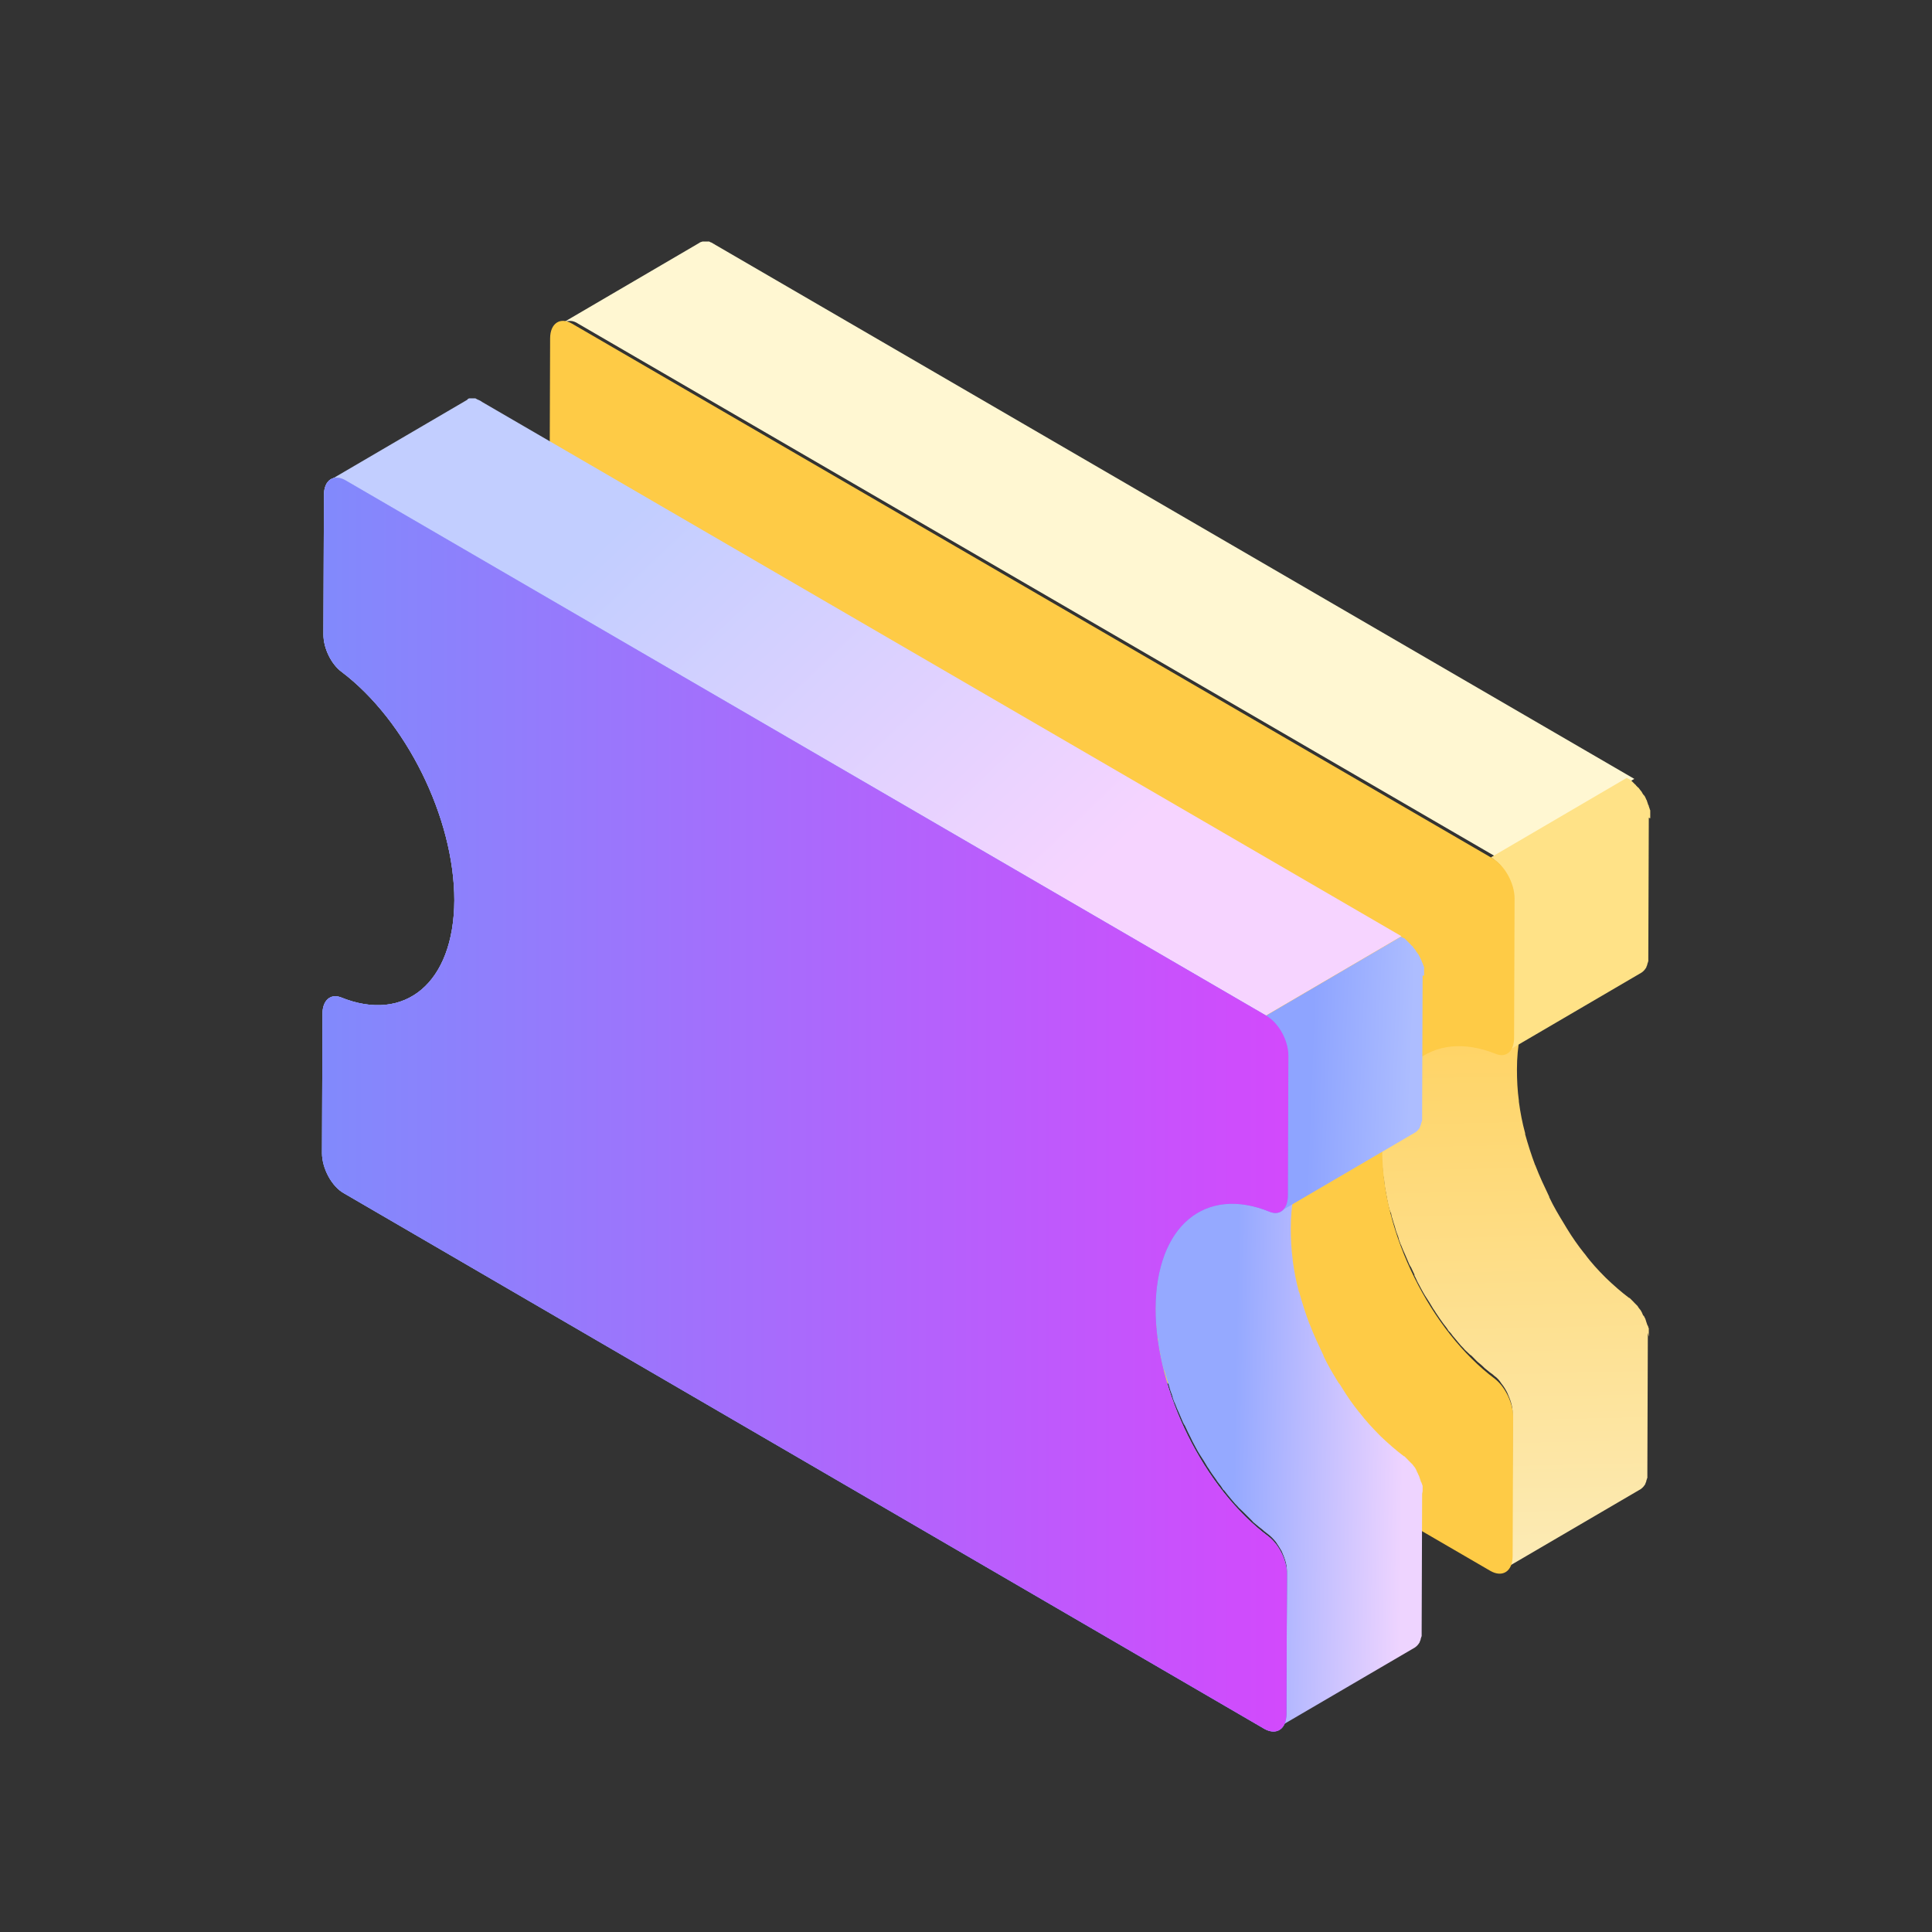 <svg xmlns="http://www.w3.org/2000/svg" xmlns:xlink="http://www.w3.org/1999/xlink" width="200" height="200" viewBox="0 0 200 200" fill="none"><rect x="0" y="0" width="200" height="200" fill="#333333" stroke="none"/><g opacity="1"  transform="translate(0 0)  rotate(0)"><mask id="bg-mask-0" fill="white"><use transform="translate(0 0)  rotate(0)" xlink:href="#path_0"></use></mask><g mask="url(#bg-mask-0)" ><path id="路径 1" fill-rule="evenodd" style="fill:#9E9E9E" opacity="1" d="M58.741 86.998L72.741 78.778C72.741 78.728 72.691 78.728 72.691 78.728L58.641 86.948C58.691 86.948 58.691 86.948 58.741 86.998Z"></path><path id="路径 2" fill-rule="evenodd" style="fill:#9C9C9C" opacity="1" d="M59.241 87.198L73.291 78.978C73.141 78.928 72.941 78.828 72.791 78.778L58.741 86.998C58.891 87.048 59.091 87.098 59.241 87.198Z"></path><path id="路径 3" fill-rule="evenodd" style="fill:#999999" opacity="1" d="M59.739 87.349L73.789 79.129C73.639 79.079 73.439 79.028 73.289 78.978L59.239 87.198C59.439 87.249 59.589 87.299 59.739 87.349Z"></path><path id="路径 4" fill-rule="evenodd" style="fill:#969696" opacity="1" d="M60.288 87.499L74.338 79.278C74.138 79.228 73.988 79.178 73.788 79.129L59.738 87.349C59.938 87.398 60.138 87.448 60.288 87.499Z"></path><path id="路径 5" fill-rule="evenodd" style="fill:#949494" opacity="1" d="M60.835 87.599L74.885 79.379C74.685 79.379 74.535 79.329 74.335 79.279L60.285 87.499C60.485 87.549 60.635 87.599 60.835 87.599Z"></path><path id="路径 6" fill-rule="evenodd" style="fill:#919191" opacity="1" d="M61.383 87.699L75.433 79.479C75.233 79.429 75.083 79.429 74.883 79.379L60.833 87.599C61.033 87.649 61.183 87.699 61.383 87.699Z"></path><path id="路径 7" fill-rule="evenodd" style="fill:#8F8F8F" opacity="1" d="M61.981 87.749L76.031 79.529C75.831 79.529 75.631 79.529 75.431 79.48L61.381 87.7C61.581 87.749 61.781 87.749 61.981 87.749Z"></path><path id="路径 8" fill-rule="evenodd" style="fill:#8C8C8C" opacity="1" d="M62.579 87.75L76.629 79.53C76.429 79.53 76.229 79.53 76.029 79.53L61.979 87.75C62.179 87.8 62.379 87.8 62.579 87.75Z"></path><path id="路径 9" fill-rule="evenodd" style="fill:#8A8A8A" opacity="1" d="M63.227 87.75L77.277 79.53C77.077 79.58 76.877 79.58 76.627 79.58L62.577 87.8C62.827 87.8 63.027 87.75 63.227 87.75Z"></path><path id="路径 10" fill-rule="evenodd" style="fill:#878787" opacity="1" d="M64.025 87.649L78.075 79.429C77.825 79.479 77.575 79.529 77.325 79.529L63.275 87.749C63.525 87.749 63.775 87.699 64.025 87.649Z"></path><path id="路径 11" fill-rule="evenodd" style="fill:#858585" opacity="1" d="M64.972 87.399L79.022 79.179C78.722 79.279 78.372 79.379 78.072 79.429L64.022 87.649C64.322 87.599 64.672 87.499 64.972 87.399Z"></path><path id="路径 12" fill-rule="evenodd" style="fill:#828282" opacity="1" d="M66.118 86.848L79.708 78.898C79.478 79.008 79.248 79.088 79.018 79.178L64.968 87.398C65.368 87.248 65.768 87.048 66.118 86.848ZM80.158 78.628L79.708 78.898C79.858 78.818 80.018 78.728 80.158 78.628Z"></path><path id="路径 13" fill-rule="evenodd" fill="url(#linear_0)" opacity="1" d="M170.684 138.17C170.684 138.12 170.684 138.07 170.684 138.02C170.684 137.97 170.684 137.92 170.684 137.87C170.684 137.82 170.684 137.77 170.684 137.72C170.684 137.67 170.684 137.62 170.684 137.57C170.684 137.52 170.684 137.47 170.634 137.42C170.634 137.37 170.634 137.32 170.584 137.27C170.584 137.22 170.584 137.22 170.534 137.17C170.534 137.12 170.484 137.07 170.484 137.02C170.484 136.97 170.434 136.92 170.434 136.87C170.434 136.82 170.384 136.77 170.384 136.72C170.384 136.66 170.334 136.61 170.334 136.56C170.334 136.51 170.284 136.46 170.284 136.46C170.284 136.41 170.234 136.36 170.234 136.36C170.234 136.31 170.184 136.26 170.184 136.26C170.184 136.26 170.184 136.21 170.134 136.21C170.134 136.21 170.134 136.16 170.084 136.16C170.084 136.11 170.034 136.06 170.034 136.01C169.984 135.96 169.984 135.86 169.934 135.81C169.884 135.71 169.834 135.61 169.734 135.51C169.684 135.46 169.634 135.36 169.584 135.31C169.584 135.26 169.534 135.26 169.534 135.21C169.534 135.21 169.534 135.21 169.484 135.16C169.434 135.11 169.434 135.11 169.384 135.06C169.334 135.01 169.334 135.01 169.284 134.96C169.234 134.91 169.234 134.91 169.184 134.86C169.144 134.81 169.144 134.81 169.094 134.76C169.044 134.71 169.044 134.71 168.994 134.66C168.944 134.61 168.944 134.61 168.894 134.56C168.844 134.51 168.844 134.51 168.794 134.46C168.744 134.41 168.744 134.41 168.694 134.36C168.694 134.36 168.694 134.36 168.644 134.36C167.844 133.76 167.044 133.06 166.254 132.3L166.204 132.25C165.454 131.5 164.704 130.7 164.054 129.8L164.004 129.75C163.364 128.95 162.764 128.09 162.214 127.19C162.114 127.04 162.014 126.84 161.914 126.69C161.364 125.79 160.824 124.89 160.374 123.93C160.374 123.93 160.374 123.93 160.374 123.88C159.874 122.83 159.374 121.78 158.974 120.73C158.974 120.68 158.974 120.68 158.924 120.63C158.524 119.57 158.174 118.47 157.884 117.42C157.884 117.37 157.884 117.37 157.884 117.32C157.584 116.22 157.384 115.16 157.234 114.06C157.234 114.01 157.234 114.01 157.234 113.96C157.084 112.86 157.034 111.81 157.034 110.7C157.034 109.5 157.134 108.4 157.334 107.35C157.334 107.3 157.334 107.3 157.334 107.24C157.534 106.24 157.834 105.34 158.174 104.54C158.174 104.49 158.224 104.49 158.224 104.44C158.524 103.74 158.924 103.19 159.374 102.63C159.524 102.48 159.624 102.28 159.774 102.13C160.194 101.67 160.614 101.27 161.134 100.95L147.364 109C146.774 109.35 146.224 109.8 145.724 110.35C145.574 110.5 145.474 110.7 145.324 110.85C145.174 111.05 144.974 111.25 144.824 111.51C144.624 111.81 144.424 112.16 144.284 112.56C144.284 112.61 144.234 112.66 144.234 112.71C144.234 112.76 144.184 112.76 144.184 112.81C144.084 113.01 143.984 113.26 143.884 113.46C143.784 113.71 143.684 114.01 143.634 114.31C143.584 114.56 143.484 114.81 143.434 115.11C143.384 115.26 143.384 115.41 143.334 115.51C143.334 115.56 143.334 115.56 143.334 115.61C143.334 115.72 143.284 115.77 143.284 115.87C143.234 116.12 143.184 116.37 143.184 116.62C143.134 116.87 143.134 117.12 143.084 117.37C143.084 117.62 143.034 117.87 143.034 118.12C143.034 118.37 143.034 118.62 143.034 118.87L143.034 118.92C143.034 119.17 143.034 119.42 143.034 119.62C143.034 119.88 143.034 120.13 143.084 120.38C143.084 120.63 143.134 120.88 143.134 121.13C143.134 121.38 143.184 121.63 143.234 121.93C143.234 121.98 143.234 122.08 143.284 122.13C143.284 122.18 143.284 122.18 143.284 122.23C143.284 122.38 143.334 122.58 143.334 122.73C143.384 122.98 143.434 123.28 143.484 123.53C143.534 123.78 143.584 124.09 143.634 124.34C143.684 124.59 143.734 124.89 143.834 125.14C143.834 125.24 143.884 125.34 143.934 125.44C143.934 125.49 143.934 125.49 143.984 125.54C144.034 125.69 144.034 125.84 144.084 125.99C144.184 126.24 144.234 126.54 144.334 126.79C144.424 127.04 144.474 127.34 144.574 127.59C144.674 127.84 144.774 128.09 144.824 128.35C144.874 128.5 144.924 128.6 144.974 128.75C144.974 128.8 144.974 128.8 145.024 128.85C145.074 128.95 145.074 129 145.124 129.1C145.224 129.35 145.324 129.6 145.424 129.8C145.524 130.05 145.624 130.25 145.724 130.5C145.824 130.75 145.924 131 146.074 131.2C146.174 131.45 146.324 131.7 146.424 131.95L146.424 132C146.424 132 146.424 132 146.424 132.05C146.574 132.3 146.674 132.61 146.824 132.86C147.074 133.31 147.264 133.71 147.514 134.11C147.664 134.36 147.814 134.56 147.964 134.81C148.064 134.96 148.164 135.16 148.264 135.31C148.364 135.51 148.514 135.66 148.614 135.86C148.864 136.26 149.164 136.66 149.414 137.02C149.614 137.27 149.814 137.52 149.954 137.77C150.004 137.82 150.004 137.82 150.054 137.87L150.104 137.92C150.254 138.07 150.354 138.27 150.504 138.42C150.654 138.62 150.854 138.82 151.004 139.02C151.154 139.22 151.354 139.42 151.504 139.57C151.654 139.77 151.854 139.92 152.054 140.12C152.154 140.22 152.204 140.27 152.304 140.32L152.354 140.37C152.454 140.47 152.504 140.52 152.604 140.62C152.794 140.82 152.944 140.98 153.144 141.13C153.344 141.28 153.544 141.48 153.694 141.63C153.894 141.78 154.044 141.93 154.244 142.08C154.394 142.18 154.544 142.28 154.694 142.43C154.994 142.63 155.244 142.93 155.434 143.23C155.684 143.53 155.884 143.88 156.034 144.18C156.184 144.53 156.334 144.88 156.434 145.24C156.534 145.59 156.584 145.94 156.584 146.29L156.534 160.72C156.534 161.12 156.484 161.47 156.334 161.77C156.234 161.99 156.124 162.15 155.984 162.26L169.834 154.16C169.984 154.06 170.134 153.91 170.234 153.76C170.284 153.71 170.284 153.66 170.334 153.61C170.334 153.61 170.334 153.61 170.334 153.56C170.334 153.5 170.384 153.5 170.384 153.45C170.384 153.4 170.434 153.35 170.434 153.3C170.434 153.25 170.434 153.2 170.484 153.15C170.484 153.1 170.484 153.05 170.534 153C170.534 152.95 170.534 152.9 170.534 152.85C170.534 152.8 170.534 152.75 170.534 152.7C170.534 152.65 170.534 152.6 170.534 152.55C170.534 152.5 170.534 152.45 170.534 152.4L170.584 137.97C170.684 138.42 170.684 138.37 170.684 138.32C170.684 138.27 170.684 138.22 170.684 138.17ZM161.414 100.78C161.314 100.83 161.224 100.89 161.134 100.95L161.414 100.78ZM155.784 162.38C155.864 162.35 155.924 162.31 155.984 162.26L155.784 162.38Z"></path><path id="路径 14" fill-rule="evenodd" style="fill:#FFF7D2" opacity="1" d="M73.923 25.25C73.873 25.25 73.823 25.25 73.823 25.2C73.773 25.2 73.773 25.15 73.723 25.15C73.673 25.15 73.673 25.1 73.623 25.1C73.573 25.1 73.573 25.1 73.523 25.05C73.473 25.05 73.473 25.05 73.423 25C73.383 25 73.383 25 73.333 25C73.283 25 73.283 25 73.233 25C73.233 25 73.233 25 73.183 25C73.183 25 73.133 25 73.083 25C73.083 25 73.033 25 72.983 25C72.933 25 72.933 25 72.883 25C72.833 25 72.783 25 72.733 25C72.683 25 72.633 25.05 72.583 25.05C72.533 25.05 72.433 25.1 72.383 25.15L58.333 33.37C58.533 33.27 58.783 33.22 59.033 33.22C59.283 33.22 59.583 33.32 59.873 33.52L155.133 88.85L169.183 80.63L73.973 25.3L73.923 25.25Z"></path><path id="路径 15" fill-rule="evenodd" style="fill:#FFE287" opacity="1" d="M170.833 84.542C170.833 84.492 170.833 84.442 170.833 84.392C170.833 84.342 170.833 84.292 170.833 84.242C170.833 84.192 170.833 84.142 170.833 84.092C170.833 84.042 170.833 83.992 170.833 83.942C170.833 83.892 170.833 83.842 170.783 83.792C170.783 83.742 170.783 83.692 170.733 83.642C170.733 83.592 170.733 83.542 170.683 83.492C170.683 83.492 170.683 83.492 170.683 83.442C170.683 83.392 170.683 83.392 170.633 83.342C170.633 83.292 170.583 83.242 170.583 83.192C170.583 83.142 170.533 83.092 170.533 83.042C170.533 82.992 170.483 82.942 170.483 82.892C170.483 82.842 170.433 82.792 170.433 82.792L170.383 82.682C170.383 82.632 170.333 82.582 170.333 82.582C170.333 82.532 170.283 82.482 170.283 82.482C170.283 82.432 170.233 82.382 170.183 82.332C170.183 82.332 170.183 82.282 170.133 82.282C170.083 82.232 170.083 82.182 170.033 82.132C169.983 82.032 169.933 81.932 169.833 81.832C169.783 81.782 169.733 81.682 169.683 81.632C169.633 81.582 169.633 81.532 169.583 81.532C169.533 81.482 169.533 81.482 169.483 81.432C169.433 81.382 169.433 81.382 169.383 81.332L169.343 81.282C169.343 81.282 169.343 81.232 169.293 81.232C169.243 81.182 169.243 81.182 169.193 81.132C169.143 81.082 169.143 81.082 169.093 81.032C169.043 80.982 169.043 80.982 168.993 80.932C168.943 80.882 168.943 80.882 168.893 80.832C168.843 80.782 168.843 80.782 168.793 80.732C168.743 80.732 168.743 80.682 168.693 80.682C168.643 80.682 168.643 80.632 168.593 80.632C168.543 80.632 168.543 80.582 168.493 80.582C168.443 80.582 168.443 80.532 168.393 80.532L154.343 88.752C154.643 88.952 154.943 89.202 155.243 89.502C155.493 89.802 155.733 90.152 155.933 90.502C156.133 90.852 156.283 91.262 156.433 91.662C156.533 92.062 156.633 92.462 156.633 92.862L156.583 107.292C156.583 107.692 156.533 108.052 156.383 108.302C156.293 108.522 156.133 108.742 155.953 108.862L169.933 100.682C170.083 100.582 170.233 100.432 170.333 100.282C170.383 100.232 170.383 100.182 170.433 100.132C170.433 100.132 170.433 100.132 170.433 100.082C170.433 100.032 170.483 100.032 170.483 99.982C170.483 99.932 170.533 99.882 170.533 99.832C170.533 99.782 170.533 99.732 170.583 99.682C170.583 99.632 170.583 99.582 170.633 99.522C170.633 99.472 170.633 99.422 170.633 99.372C170.633 99.322 170.633 99.272 170.633 99.272C170.633 99.222 170.633 99.172 170.633 99.172C170.633 99.122 170.633 99.072 170.633 99.072L170.683 84.642C170.833 84.742 170.833 84.692 170.833 84.692C170.833 84.642 170.833 84.592 170.833 84.542ZM155.883 108.902C155.913 108.892 155.933 108.872 155.953 108.862L155.883 108.902Z"></path><path id="路径 16" fill-rule="evenodd" style="fill:#FECB46" opacity="1" d="M59.238 33.517C57.998 32.767 56.948 33.467 56.948 35.027L56.898 49.457C56.898 50.807 57.698 52.517 58.788 53.317C65.468 58.327 70.498 68.407 70.498 76.977C70.448 85.547 65.368 89.657 58.688 86.947C57.598 86.547 56.798 87.297 56.798 88.647L56.748 103.087C56.748 104.637 57.748 106.547 59.038 107.247L154.298 162.627C155.538 163.327 156.588 162.677 156.588 161.077L156.638 146.637C156.638 145.287 155.838 143.577 154.738 142.727C148.118 137.767 143.088 127.697 143.088 119.127C143.138 110.557 148.218 106.447 154.838 109.097C155.938 109.547 156.738 108.797 156.738 107.447L156.788 93.007C156.788 91.457 155.788 89.607 154.488 88.847L59.238 33.517Z"></path><path id="路径 17" fill-rule="evenodd" fill="url(#linear_1)" opacity="1" d="M147.27 154.459C147.27 154.409 147.27 154.359 147.27 154.309C147.27 154.259 147.27 154.209 147.27 154.159C147.27 154.109 147.27 154.059 147.27 154.009C147.27 153.959 147.27 153.909 147.27 153.859C147.27 153.809 147.27 153.759 147.22 153.709C147.22 153.659 147.22 153.609 147.17 153.559C147.17 153.509 147.17 153.459 147.12 153.459C147.12 153.409 147.07 153.359 147.07 153.309C147.07 153.259 147.02 153.209 147.02 153.159C147.02 153.109 146.97 153.059 146.97 153.009C146.97 152.959 146.92 152.909 146.92 152.859C146.92 152.799 146.87 152.749 146.87 152.749C146.87 152.699 146.82 152.649 146.82 152.649C146.82 152.599 146.77 152.549 146.77 152.549L146.77 152.499C146.77 152.499 146.77 152.449 146.72 152.449C146.72 152.399 146.67 152.349 146.67 152.299C146.62 152.249 146.62 152.149 146.57 152.099C146.52 151.999 146.47 151.899 146.37 151.799C146.32 151.749 146.27 151.649 146.22 151.599L146.17 151.549L146.12 151.499C146.07 151.449 146.07 151.449 146.02 151.399C145.97 151.349 145.97 151.349 145.92 151.299C145.87 151.249 145.87 151.249 145.82 151.199C145.78 151.149 145.78 151.149 145.73 151.099C145.68 151.049 145.68 151.049 145.63 150.999C145.58 150.949 145.58 150.949 145.53 150.899C145.48 150.849 145.48 150.849 145.43 150.799C145.38 150.749 145.38 150.749 145.33 150.749C144.53 150.149 143.73 149.449 142.94 148.699L142.89 148.649C142.14 147.889 141.39 147.089 140.74 146.239L140.69 146.189C140.05 145.389 139.45 144.539 138.9 143.629C138.8 143.479 138.7 143.279 138.55 143.129C138 142.229 137.46 141.329 137.01 140.379L137.01 140.329C136.51 139.269 136.01 138.219 135.61 137.169C135.61 137.119 135.61 137.119 135.56 137.069C135.16 136.019 134.81 134.909 134.52 133.859C134.52 133.809 134.52 133.809 134.47 133.759C134.17 132.659 133.97 131.599 133.82 130.499C133.82 130.449 133.82 130.449 133.82 130.399C133.67 129.299 133.62 128.249 133.62 127.139C133.62 125.939 133.72 124.839 133.92 123.789C133.92 123.739 133.92 123.739 133.92 123.689C134.12 122.679 134.42 121.779 134.77 120.979C134.77 120.929 134.81 120.929 134.81 120.879C135.11 120.179 135.51 119.629 135.96 119.069C136.11 118.919 136.21 118.719 136.36 118.569C136.86 118.019 137.36 117.569 137.95 117.219L123.9 125.439C123.31 125.789 122.76 126.239 122.31 126.789C122.16 126.939 122.06 127.139 121.91 127.289C121.76 127.489 121.56 127.699 121.41 127.949C121.21 128.249 121.02 128.599 120.87 128.999C120.87 129.049 120.82 129.099 120.82 129.149C120.82 129.199 120.77 129.199 120.77 129.249C120.67 129.449 120.57 129.699 120.47 129.899C120.37 130.149 120.27 130.449 120.22 130.749C120.17 130.999 120.07 131.249 120.02 131.549C119.97 131.699 119.97 131.859 119.92 131.959C119.92 132.009 119.92 132.009 119.92 132.059C119.92 132.159 119.87 132.209 119.87 132.309C119.82 132.559 119.77 132.809 119.77 133.059C119.72 133.309 119.72 133.559 119.67 133.809C119.67 134.059 119.62 134.309 119.62 134.559C119.62 134.809 119.62 135.059 119.62 135.309L119.62 135.359C119.62 135.609 119.62 135.859 119.62 136.069C119.62 136.319 119.62 136.569 119.67 136.819C119.67 137.069 119.72 137.319 119.72 137.569C119.72 137.819 119.77 138.069 119.82 138.369C119.82 138.419 119.82 138.519 119.87 138.569C119.87 138.619 119.87 138.619 119.87 138.669C119.87 138.819 119.92 139.019 119.92 139.169C119.97 139.419 120.02 139.719 120.07 139.969C120.12 140.229 120.17 140.529 120.22 140.779C120.27 141.029 120.32 141.329 120.42 141.579C120.42 141.679 120.47 141.779 120.52 141.879C120.52 141.929 120.52 141.929 120.57 141.979C120.62 142.129 120.62 142.279 120.67 142.379C120.77 142.629 120.82 142.929 120.92 143.179C121.02 143.429 121.06 143.679 121.16 143.979C121.26 144.229 121.36 144.489 121.41 144.739C121.46 144.889 121.51 145.039 121.56 145.139C121.56 145.189 121.56 145.189 121.61 145.239C121.66 145.339 121.66 145.389 121.71 145.489C121.81 145.739 121.91 145.989 122.01 146.189C122.11 146.439 122.21 146.639 122.31 146.889C122.41 147.139 122.51 147.389 122.66 147.589C122.76 147.839 122.91 148.089 123.01 148.339C123.01 148.339 123.01 148.389 123.06 148.389L123.06 148.439C123.21 148.699 123.31 148.949 123.46 149.249C123.71 149.699 123.9 150.099 124.15 150.499C124.3 150.749 124.45 150.949 124.6 151.199C124.7 151.349 124.8 151.549 124.9 151.699C125 151.899 125.15 152.049 125.25 152.249C125.5 152.649 125.8 153.009 126.05 153.409C126.25 153.659 126.45 153.909 126.59 154.159C126.64 154.209 126.64 154.259 126.69 154.259L126.74 154.309C126.84 154.459 126.99 154.609 127.09 154.759C127.24 154.959 127.44 155.159 127.59 155.359C127.74 155.559 127.94 155.759 128.09 155.909C128.24 156.109 128.44 156.259 128.64 156.459C128.74 156.559 128.79 156.609 128.89 156.709L128.94 156.759C129.04 156.859 129.09 156.909 129.19 157.009C129.38 157.219 129.58 157.369 129.73 157.569C129.93 157.719 130.13 157.919 130.33 158.069C130.53 158.219 130.73 158.369 130.88 158.519C131.03 158.619 131.18 158.769 131.33 158.869C131.58 159.069 131.83 159.319 132.07 159.619C132.27 159.919 132.47 160.219 132.67 160.569C132.82 160.919 132.97 161.279 133.07 161.629C133.17 161.979 133.22 162.329 133.22 162.679L133.17 177.109C133.17 177.509 133.12 177.859 132.97 178.169C132.87 178.379 132.76 178.539 132.62 178.649L146.47 170.549C146.62 170.449 146.77 170.299 146.87 170.149C146.92 170.099 146.92 170.049 146.97 169.999C146.97 169.999 146.97 169.999 146.97 169.949C146.97 169.899 147.02 169.899 147.02 169.849C147.02 169.799 147.07 169.749 147.07 169.699C147.07 169.649 147.07 169.589 147.12 169.539C147.12 169.489 147.12 169.439 147.17 169.389C147.17 169.339 147.17 169.289 147.17 169.239C147.17 169.189 147.17 169.139 147.17 169.089C147.17 169.039 147.17 168.989 147.17 168.939C147.17 168.889 147.17 168.839 147.17 168.789L147.22 154.359C147.27 154.659 147.27 154.659 147.27 154.609C147.27 154.559 147.27 154.509 147.27 154.459ZM132.42 178.769C132.5 178.739 132.56 178.699 132.62 178.649L132.42 178.769Z"></path><path id="路径 18" fill-rule="evenodd" fill="url(#linear_2)" opacity="1" d="M49.82 41.539C49.77 41.539 49.77 41.489 49.72 41.489C49.67 41.489 49.67 41.439 49.62 41.439C49.57 41.439 49.57 41.389 49.52 41.389C49.47 41.389 49.47 41.389 49.42 41.339C49.37 41.339 49.37 41.339 49.32 41.289C49.28 41.289 49.28 41.289 49.23 41.239C49.18 41.239 49.18 41.239 49.13 41.239C49.08 41.239 49.08 41.239 49.03 41.239C48.98 41.239 48.98 41.239 48.93 41.239C48.88 41.239 48.88 41.239 48.83 41.239C48.78 41.239 48.73 41.239 48.73 41.239C48.68 41.239 48.63 41.239 48.58 41.239C48.53 41.239 48.48 41.289 48.43 41.289C48.43 41.389 48.33 41.389 48.28 41.439L34.23 49.659C34.43 49.559 34.68 49.509 34.93 49.509C35.18 49.509 35.48 49.609 35.77 49.809L131.03 105.139L145.08 96.919L49.87 41.589L49.82 41.539Z"></path><path id="路径 19" fill-rule="evenodd" fill="url(#linear_3)" opacity="1" d="M147.418 100.781C147.418 100.731 147.418 100.681 147.418 100.631C147.418 100.581 147.418 100.531 147.418 100.481C147.418 100.431 147.418 100.381 147.418 100.331C147.418 100.281 147.418 100.231 147.418 100.181C147.418 100.131 147.418 100.081 147.368 100.031C147.368 99.981 147.368 99.931 147.318 99.881C147.268 99.831 147.318 99.781 147.268 99.731C147.268 99.681 147.268 99.681 147.218 99.631C147.218 99.581 147.168 99.531 147.168 99.481C147.168 99.431 147.118 99.381 147.118 99.381C147.118 99.331 147.068 99.281 147.068 99.281C147.068 99.231 147.018 99.171 147.018 99.171C147.018 99.121 146.968 99.071 146.968 99.071C146.968 99.021 146.918 98.971 146.918 98.971C146.918 98.921 146.868 98.871 146.868 98.871C146.868 98.821 146.818 98.771 146.768 98.721C146.768 98.721 146.768 98.671 146.718 98.671C146.718 98.621 146.668 98.571 146.618 98.521C146.568 98.421 146.518 98.321 146.418 98.221C146.368 98.171 146.318 98.121 146.268 98.021C146.218 97.971 146.218 97.921 146.168 97.921C146.118 97.871 146.118 97.871 146.068 97.821C146.018 97.771 146.018 97.771 145.978 97.721L145.928 97.671C145.878 97.621 145.878 97.621 145.828 97.571C145.778 97.521 145.778 97.521 145.728 97.471C145.678 97.421 145.678 97.421 145.628 97.371C145.578 97.321 145.578 97.321 145.528 97.271C145.478 97.221 145.478 97.221 145.428 97.171C145.378 97.121 145.378 97.121 145.328 97.121C145.278 97.121 145.278 97.071 145.228 97.071C145.178 97.071 145.178 97.021 145.128 97.021C145.078 97.021 145.078 96.971 145.028 96.971L130.978 105.191C131.278 105.391 131.578 105.641 131.878 105.941C132.128 106.241 132.368 106.591 132.568 106.941C132.768 107.291 132.918 107.701 133.068 108.101C133.168 108.501 133.268 108.901 133.268 109.301L133.218 123.731C133.218 124.131 133.168 124.491 133.018 124.791C132.868 125.091 132.718 125.291 132.468 125.441L146.518 117.221C146.668 117.121 146.818 116.971 146.918 116.821C146.968 116.771 146.968 116.721 147.018 116.621L147.018 116.571C147.018 116.521 147.068 116.521 147.068 116.471C147.068 116.421 147.118 116.371 147.118 116.321C147.118 116.271 147.118 116.221 147.168 116.171C147.168 116.121 147.168 116.071 147.218 116.011C147.218 115.961 147.218 115.911 147.218 115.861C147.218 115.811 147.218 115.761 147.218 115.711C147.218 115.661 147.218 115.611 147.218 115.561C147.218 115.511 147.218 115.461 147.218 115.411L147.268 100.981C147.418 101.031 147.418 100.981 147.418 100.931C147.418 100.881 147.418 100.831 147.418 100.781Z"></path><path id="路径 20" fill-rule="evenodd" fill="url(#linear_4)" opacity="1" d="M35.823 49.758C34.583 49.008 33.533 49.658 33.533 51.258L33.483 65.698C33.483 67.098 34.283 68.758 35.373 69.558C42.003 74.568 47.033 84.638 47.033 93.208C46.983 101.778 41.903 105.938 35.273 103.238C34.183 102.838 33.383 103.588 33.383 104.938L33.333 119.378C33.333 120.928 34.333 122.838 35.623 123.538L130.883 178.968C132.123 179.668 133.173 179.018 133.173 177.408L133.223 162.978C133.223 161.578 132.423 159.918 131.323 159.068C124.653 154.108 119.623 144.038 119.623 135.468C119.673 126.888 124.753 122.728 131.423 125.438C132.523 125.888 133.323 125.138 133.323 123.738L133.373 109.298C133.373 107.698 132.373 105.888 131.073 105.138L35.823 49.758Z"></path><path id="路径 21" fill-rule="evenodd" fill="url(#linear_5)" opacity="1" d="M35.823 49.758C34.583 49.008 33.533 49.658 33.533 51.258L33.483 65.698C33.483 67.098 34.283 68.758 35.373 69.558C42.003 74.568 47.033 84.638 47.033 93.208C46.983 101.778 41.903 105.938 35.273 103.238C34.183 102.838 33.383 103.588 33.383 104.938L33.333 119.378C33.333 120.928 34.333 122.838 35.623 123.538L130.883 178.968C132.123 179.668 133.173 179.018 133.173 177.408L133.223 162.978C133.223 161.578 132.423 159.918 131.323 159.068C124.653 154.108 119.623 144.038 119.623 135.468C119.673 126.888 124.753 122.728 131.423 125.438C132.523 125.888 133.323 125.138 133.323 123.738L133.373 109.298C133.373 107.698 132.373 105.888 131.073 105.138L35.823 49.758Z"></path><path id="路径 22" fill-rule="evenodd" fill="url(#linear_6)" opacity="1" d="M35.823 49.758C34.583 49.008 33.533 49.658 33.533 51.258L33.483 65.698C33.483 67.098 34.283 68.758 35.373 69.558C42.003 74.568 47.033 84.638 47.033 93.208C46.983 101.778 41.903 105.938 35.273 103.238C34.183 102.838 33.383 103.588 33.383 104.938L33.333 119.378C33.333 120.928 34.333 122.838 35.623 123.538L130.883 178.968C132.123 179.668 133.173 179.018 133.173 177.408L133.223 162.978C133.223 161.578 132.423 159.918 131.323 159.068C124.653 154.108 119.623 144.038 119.623 135.468C119.673 126.888 124.753 122.728 131.423 125.438C132.523 125.888 133.323 125.138 133.323 123.738L133.373 109.298C133.373 107.698 132.373 105.888 131.073 105.138L35.823 49.758Z"></path></g></g><defs><rect id="path_0" x="0" y="0" width="200" height="200" rx="0" ry="0"/><linearGradient id="linear_0" x1="50.001%" y1="0%" x2="51.001%" y2="100%" gradientUnits="objectBoundingBox"><stop offset="0" stop-color="#FFD15C" stop-opacity="1" /><stop offset="1" stop-color="#FCEBB6" stop-opacity="1" /></linearGradient><linearGradient id="linear_1" x1="30.924%" y1="14.411%" x2="94.313%" y2="16.966%" gradientUnits="objectBoundingBox"><stop offset="0" stop-color="#95A9FF" stop-opacity="1" /><stop offset="1" stop-color="#EED4FF" stop-opacity="1" /></linearGradient><linearGradient id="linear_2" x1="30.923%" y1="14.411%" x2="87.979%" y2="48.689%" gradientUnits="objectBoundingBox"><stop offset="0" stop-color="#C2CEFF" stop-opacity="1" /><stop offset="1" stop-color="#F6D4FF" stop-opacity="1" /></linearGradient><linearGradient id="linear_3" x1="30.923%" y1="14.411%" x2="93.986%" y2="18.61%" gradientUnits="objectBoundingBox"><stop offset="0" stop-color="#8EA4FF" stop-opacity="1" /><stop offset="1" stop-color="#ADBDFF" stop-opacity="1" /></linearGradient><linearGradient id="linear_4" x1="11.932%" y1="9.325%" x2="35.332%" y2="96.216%" gradientUnits="objectBoundingBox"><stop offset="0.001" stop-color="#99ACF3" stop-opacity="1" /><stop offset="1" stop-color="#99ACF3" stop-opacity="1" /></linearGradient><linearGradient id="linear_5" x1="11.932%" y1="9.325%" x2="35.332%" y2="96.216%" gradientUnits="objectBoundingBox"><stop offset="0.001" stop-color="#B0BBFE" stop-opacity="1" /><stop offset="1" stop-color="#6C90F8" stop-opacity="1" /></linearGradient><linearGradient id="linear_6" x1="-0.023%" y1="50.343%" x2="100.073%" y2="50.343%" gradientUnits="objectBoundingBox"><stop offset="0.001" stop-color="#818AFC" stop-opacity="1" /><stop offset="1" stop-color="#D349FC" stop-opacity="1" /></linearGradient></defs></svg>